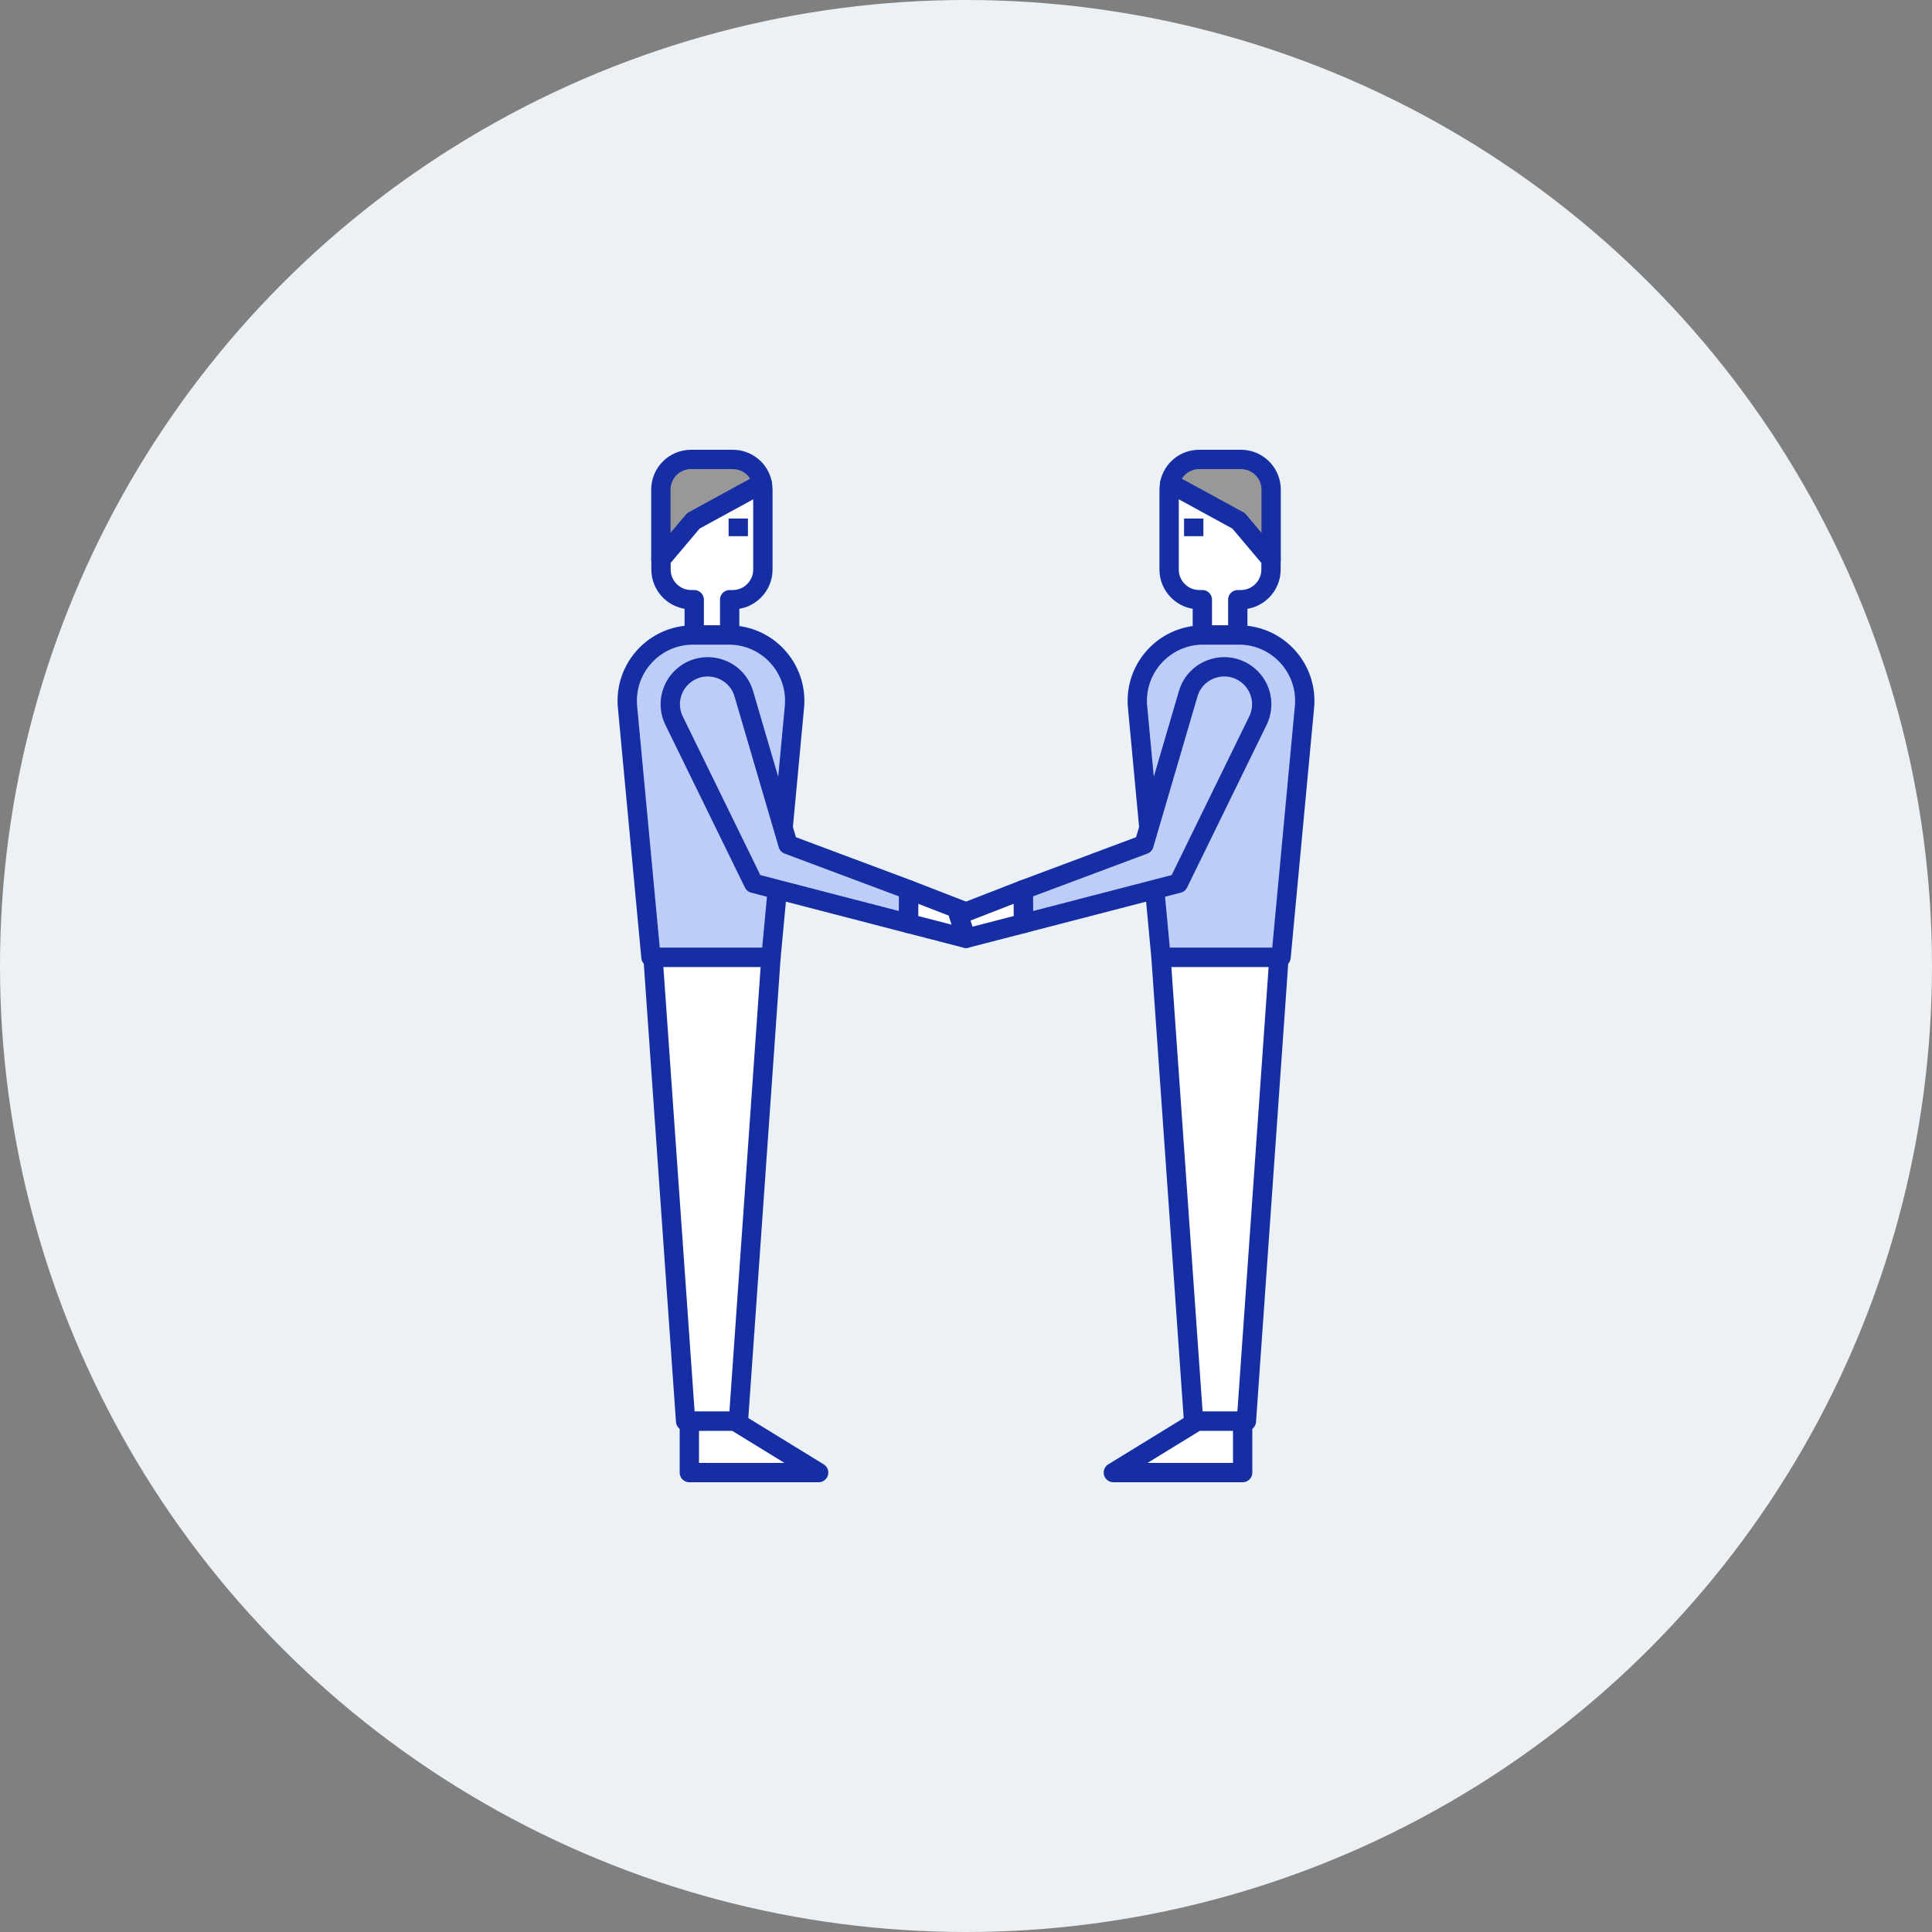 <?xml version="1.0" encoding="UTF-8"?><svg id="_레이어_2" xmlns="http://www.w3.org/2000/svg" viewBox="0 0 150 150"><rect x="0" y="0" width="150" height="150" fill="#808080" stroke="none"/><defs><style>.cls-1{fill:#becdf8;}.cls-1,.cls-2,.cls-3,.cls-4{stroke:#152ea4;stroke-linejoin:round;stroke-width:1.5px;}.cls-2{fill:none;}.cls-3{fill:#989898;}.cls-4{fill:#fff;}.cls-5{fill:#ecf1f5;}</style></defs><g id="_레이어_1-2"><circle class="cls-5" cx="75" cy="75" r="75"/><g><path class="cls-3" d="M59.18,37.52c-.22-1.06-1.16-1.85-2.29-1.85h-3.24c-1.29,0-2.34,1.05-2.34,2.34v5.42l2.53-3,5.33-2.91Z"/><path class="cls-4" d="M53.85,40.43l-2.53,3v.79c0,1.29,1.05,2.34,2.34,2.34h.24v2.75h2.75v-2.75h.24c1.29,0,2.34-1.05,2.34-2.34v-6.21c0-.17-.02-.33-.05-.48l-5.33,2.91Z"/><polygon class="cls-4" points="57.33 110.34 53.23 110.34 50.7 74.32 59.86 74.32 57.33 110.34"/><polygon class="cls-4" points="53.52 114.33 63.56 114.33 57.06 110.34 53.52 110.34 53.52 114.33"/><line class="cls-2" x1="57.32" y1="40.26" x2="57.32" y2="41.63"/><path class="cls-1" d="M59.85,74.32h-9.31l-1.82-19.43c-.28-3,2.08-5.59,5.09-5.59h2.78c3.01,0,5.37,2.59,5.09,5.59l-1.82,19.43Z"/><path class="cls-1" d="M70.56,69.08l-9.38-3.51-3.43-11.7c-.59-2.03-3.08-2.77-4.69-1.4-1.01,.86-1.31,2.3-.72,3.49l6.17,12.62,12.03,3.12,.02-2.62Z"/><polygon class="cls-4" points="70.56 69.08 75.58 71.03 74.99 72.85 70.54 71.7 70.56 69.08"/><path class="cls-3" d="M90.82,37.52c.22-1.06,1.16-1.85,2.29-1.85h3.24c1.29,0,2.34,1.05,2.34,2.34v5.42s-2.53-3-2.53-3l-5.33-2.91Z"/><path class="cls-4" d="M96.15,40.43l2.53,3v.79c0,1.29-1.05,2.34-2.34,2.34h-.24s0,2.75,0,2.75h-2.75v-2.75s-.24,0-.24,0c-1.29,0-2.34-1.05-2.34-2.34v-6.21c0-.17,.02-.33,.05-.48l5.33,2.91Z"/><polygon class="cls-4" points="92.67 110.34 96.77 110.34 99.3 74.32 90.14 74.32 92.67 110.34"/><polygon class="cls-4" points="96.48 114.33 86.44 114.33 92.94 110.34 96.48 110.34 96.48 114.33"/><line class="cls-2" x1="92.68" y1="40.26" x2="92.68" y2="41.63"/><path class="cls-1" d="M90.15,74.32h9.31s1.82-19.43,1.82-19.43c.28-3-2.08-5.59-5.09-5.59h-2.78c-3.01,0-5.37,2.59-5.09,5.59l1.82,19.43Z"/><path class="cls-1" d="M79.44,69.08l9.38-3.51,3.43-11.7c.59-2.03,3.08-2.77,4.69-1.4,1.01,.86,1.31,2.3,.72,3.49l-6.17,12.62-12.03,3.12-.02-2.62Z"/><polygon class="cls-4" points="79.44 69.08 74.42 71.03 75.01 72.85 79.46 71.7 79.44 69.08"/></g></g></svg>